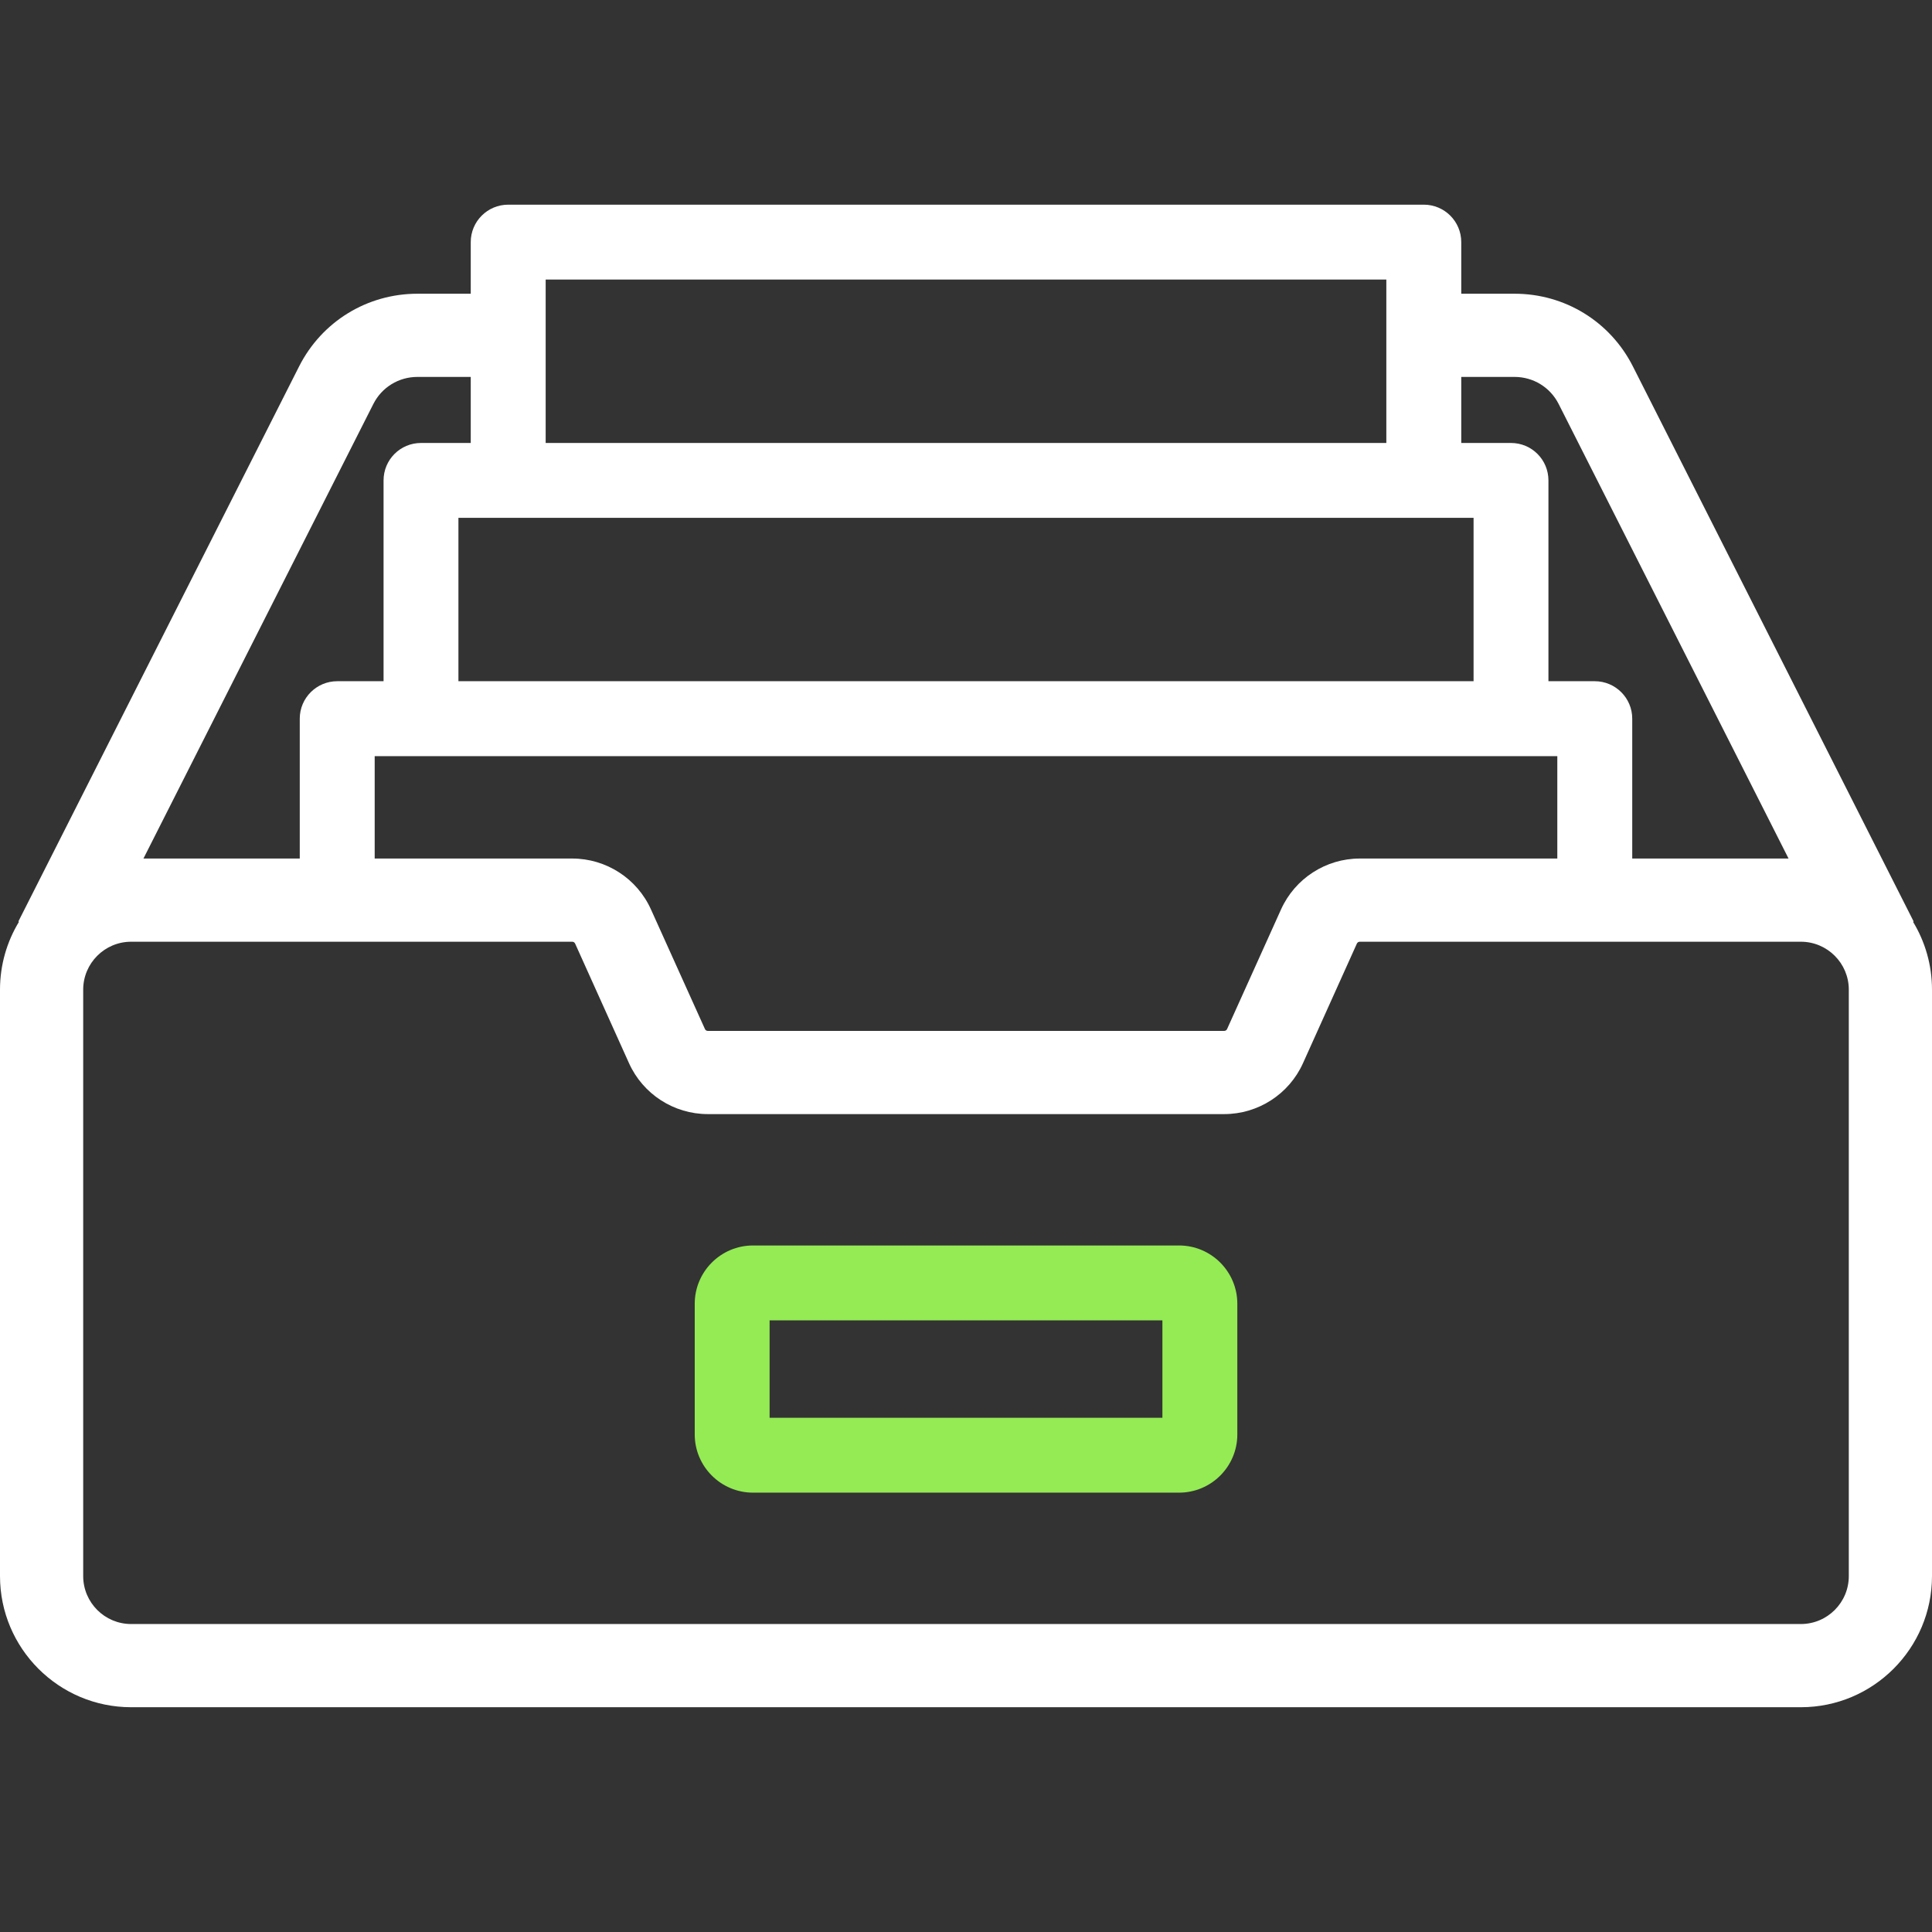 <svg width="32" height="32" viewBox="0 0 32 32" fill="none" xmlns="http://www.w3.org/2000/svg">
<rect x="0" y="0" width="32" height="32" fill="#333333" stroke="none"/>
<path d="M19.529 20.629H12.472C11.94 20.629 11.507 21.062 11.507 21.594V23.759C11.507 24.29 11.94 24.723 12.472 24.723H19.529C20.061 24.723 20.494 24.291 20.494 23.759V21.594C20.494 21.062 20.061 20.629 19.529 20.629ZM19.253 23.483H12.747V21.869H19.253V23.483Z" fill="#94EB54"/>
<path d="M31.686 15.268L31.696 15.263L27.046 6.069C26.67 5.326 25.919 4.865 25.087 4.865H24.203V4.01C24.203 3.667 23.925 3.39 23.583 3.39H8.418C8.075 3.39 7.797 3.667 7.797 4.01V4.865H6.914C6.081 4.865 5.33 5.326 4.954 6.069L0.304 15.263L0.314 15.268C0.115 15.596 0 15.981 0 16.392V26.105C0 27.303 0.974 28.277 2.172 28.277H29.828C31.026 28.277 32 27.303 32 26.105V16.392C32 15.981 31.885 15.596 31.686 15.268ZM24.203 6.243H25.086C25.396 6.243 25.676 6.415 25.816 6.691L29.624 14.22H27.035V11.903C27.035 11.561 26.757 11.283 26.414 11.283H25.647V7.957C25.647 7.614 25.37 7.337 25.027 7.337H24.203V6.243ZM25.794 12.524V14.22H22.522C21.96 14.22 21.449 14.551 21.218 15.063L20.324 17.045C20.316 17.063 20.297 17.075 20.277 17.075H11.723C11.703 17.075 11.684 17.063 11.676 17.044L10.782 15.063C10.552 14.551 10.04 14.22 9.478 14.22H6.206V12.524H25.794ZM9.038 4.63H22.962V7.337H9.038V4.63ZM24.407 8.577V11.283H7.593V8.577H24.407ZM6.184 6.691C6.324 6.414 6.604 6.243 6.914 6.243H7.797V7.337H6.973C6.63 7.337 6.353 7.614 6.353 7.957V11.283H5.586C5.243 11.283 4.965 11.561 4.965 11.903V14.22H2.376L6.184 6.691ZM29.828 26.899H2.172C1.734 26.899 1.378 26.543 1.378 26.105V16.392C1.378 15.954 1.734 15.598 2.172 15.598H9.478C9.499 15.598 9.517 15.61 9.526 15.629L10.419 17.611C10.65 18.123 11.162 18.453 11.723 18.453H20.277C20.838 18.453 21.35 18.123 21.581 17.611L22.474 15.629V15.629C22.483 15.61 22.501 15.598 22.522 15.598H29.828C30.266 15.598 30.622 15.954 30.622 16.392V26.105C30.622 26.543 30.266 26.899 29.828 26.899Z" fill="white"/>
</svg>
